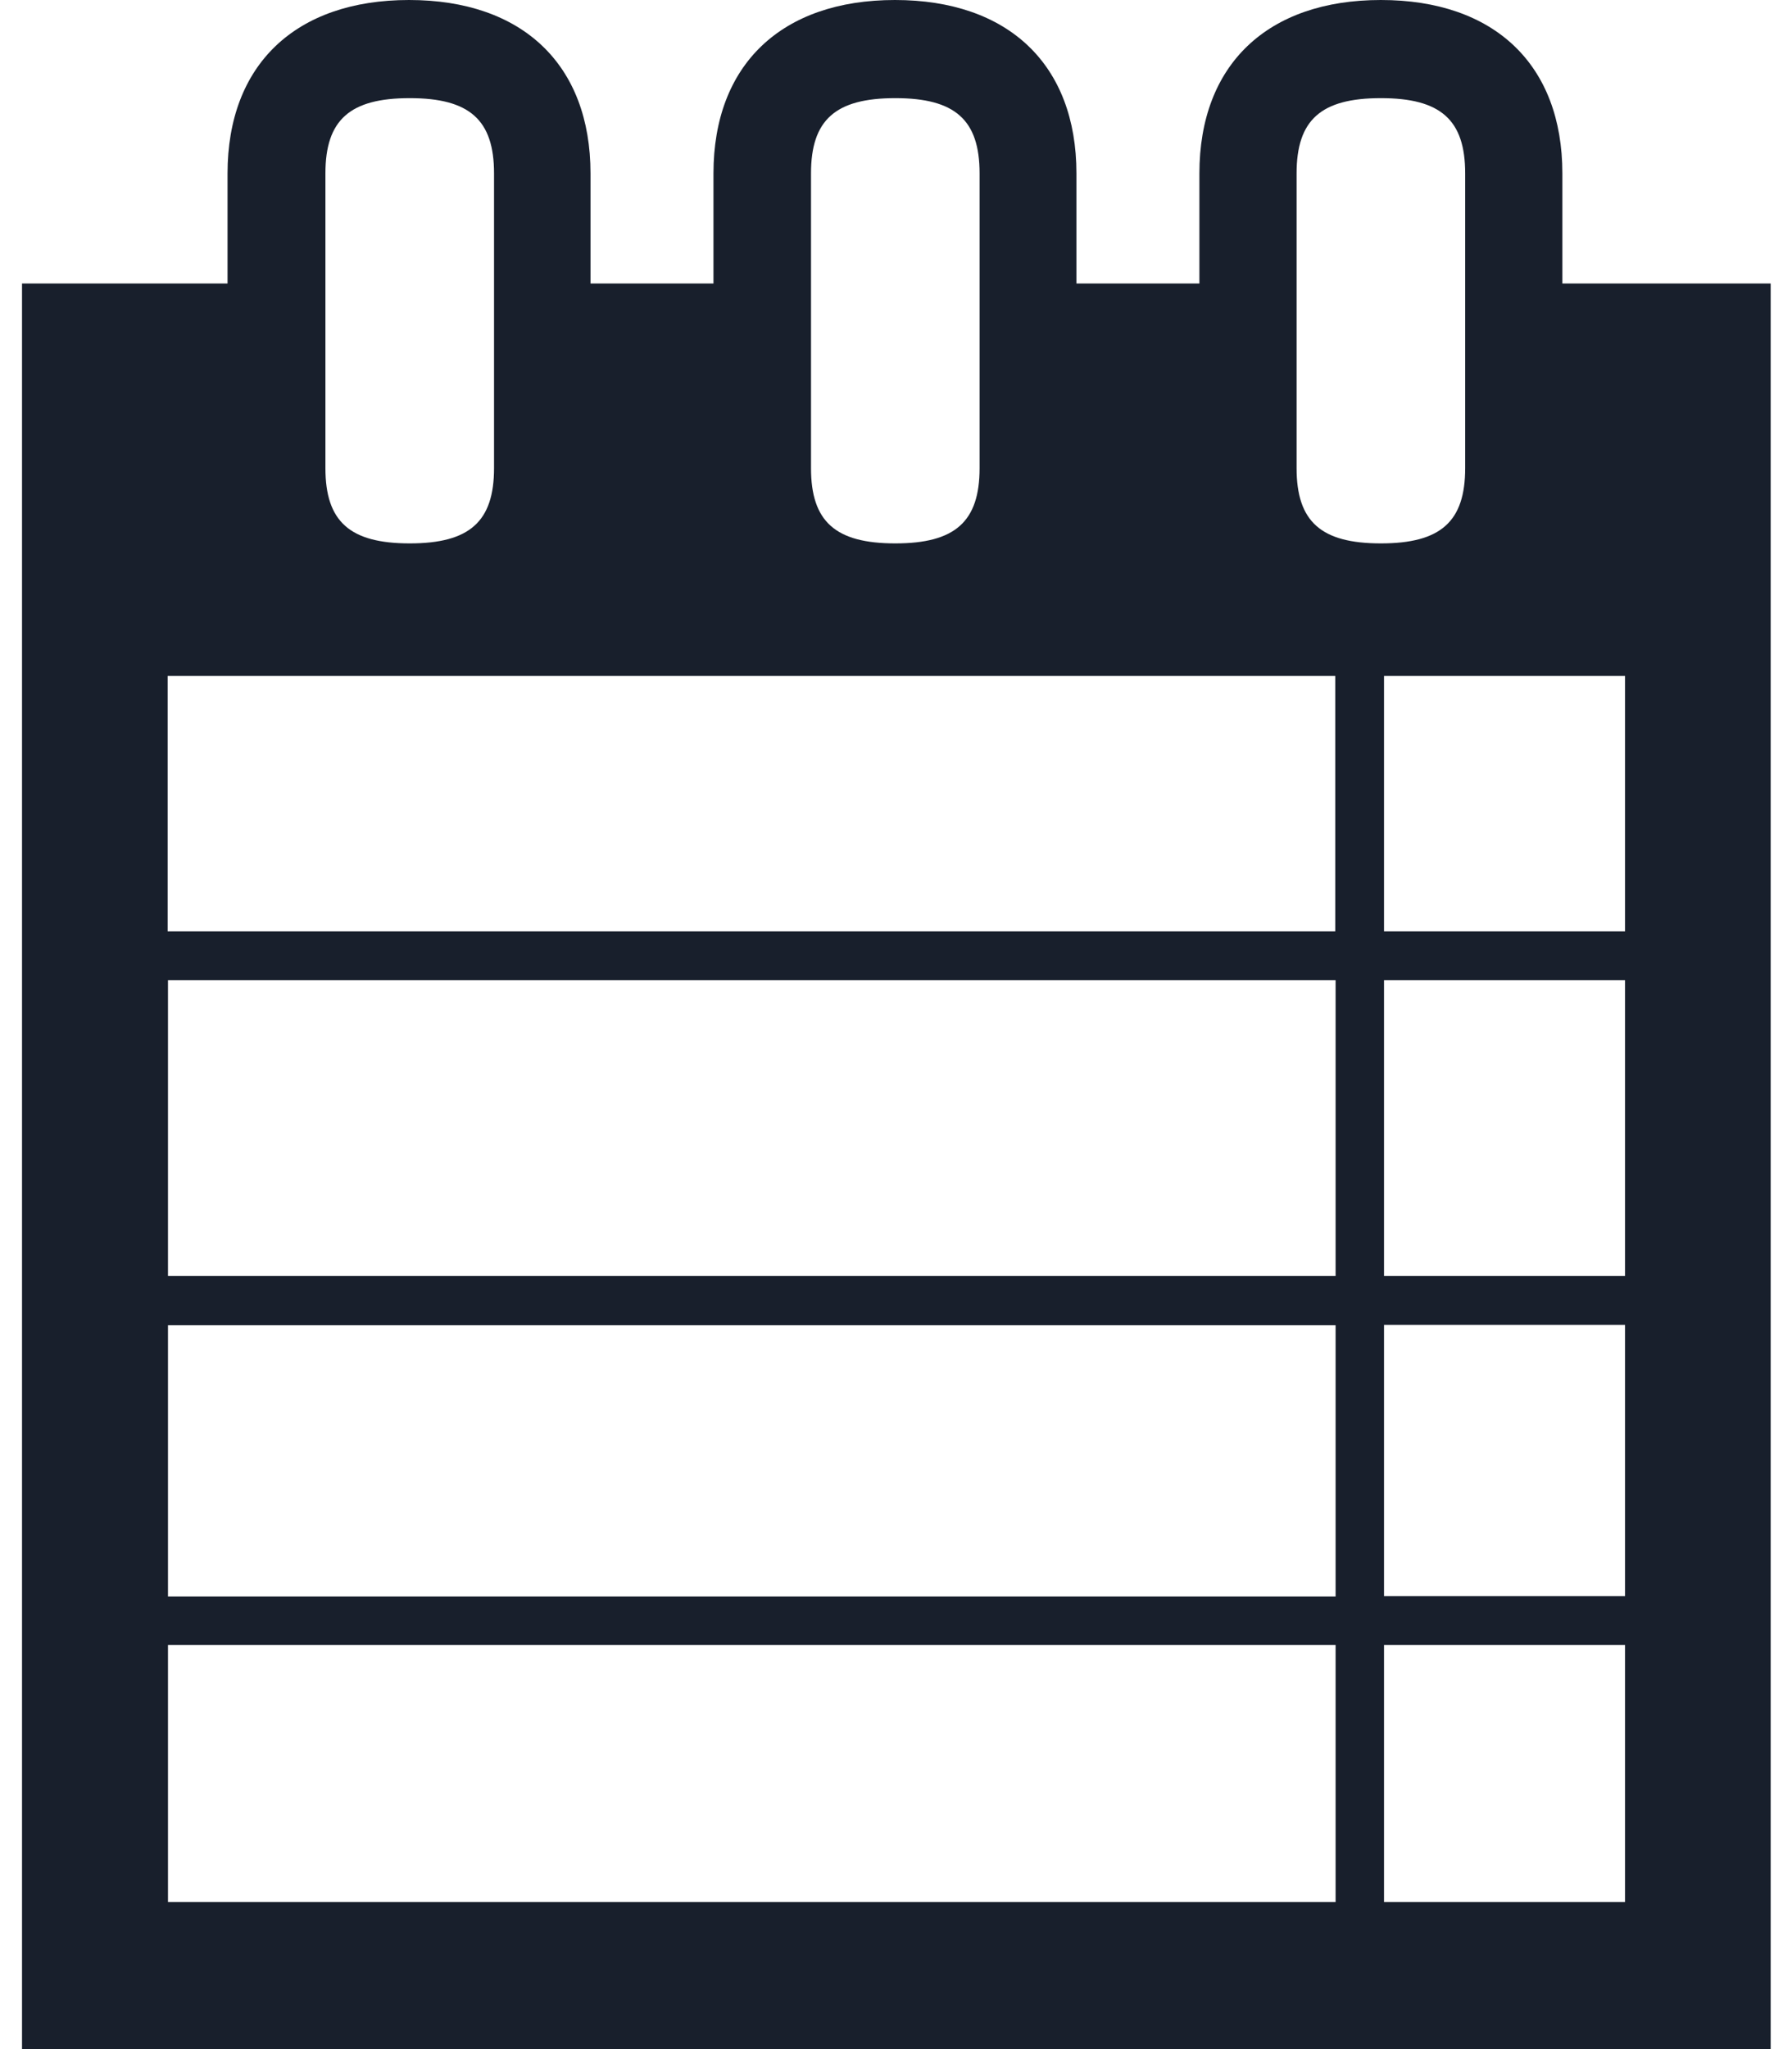 <svg width="42" height="48" viewBox="0 0 42 48" fill="none" xmlns="http://www.w3.org/2000/svg">
<path d="M0.516 6.641V48H41.5V6.641H36.618V4.062C36.618 1.516 35.026 0 32.364 0C29.703 0 28.111 1.516 28.111 4.062V6.641H25.229V4.062C25.229 1.516 23.637 0 20.976 0C18.314 0 16.722 1.516 16.722 4.062V6.641H13.84V4.062C13.84 1.516 12.248 0 9.587 0C6.925 0 5.333 1.516 5.333 4.062V6.641H0.5H0.516ZM38.087 31.036V37.388H32.438V31.036H38.087ZM32.438 29.891V22.962H38.087V29.891H32.438ZM31.303 37.397H3.937V31.044H31.303V37.397ZM3.937 29.891V22.962H31.303V29.891H3.937ZM11.579 10.966C11.579 12.218 11.007 12.729 9.603 12.729C8.199 12.729 7.627 12.218 7.627 10.966V4.062C7.627 2.809 8.199 2.299 9.603 2.299C11.007 2.299 11.579 2.809 11.579 4.062V10.966ZM22.959 10.966C22.959 12.218 22.388 12.729 20.984 12.729C19.579 12.729 19.008 12.218 19.008 10.966V4.062C19.008 2.809 19.579 2.299 20.984 2.299C22.388 2.299 22.959 2.809 22.959 4.062V10.966ZM31.295 15.835V21.817H3.929V15.835H31.295ZM34.34 10.966C34.34 12.218 33.769 12.729 32.364 12.729C30.96 12.729 30.389 12.218 30.389 10.966V4.062C30.389 2.809 30.96 2.299 32.364 2.299C33.769 2.299 34.34 2.809 34.34 4.062V10.966ZM38.087 15.835V21.817H32.438V15.835H38.087ZM38.087 44.556H32.438V38.533H38.087V44.556ZM3.937 44.556V38.533H31.303V44.556H3.937Z" fill="#181F2C"/>
</svg>
